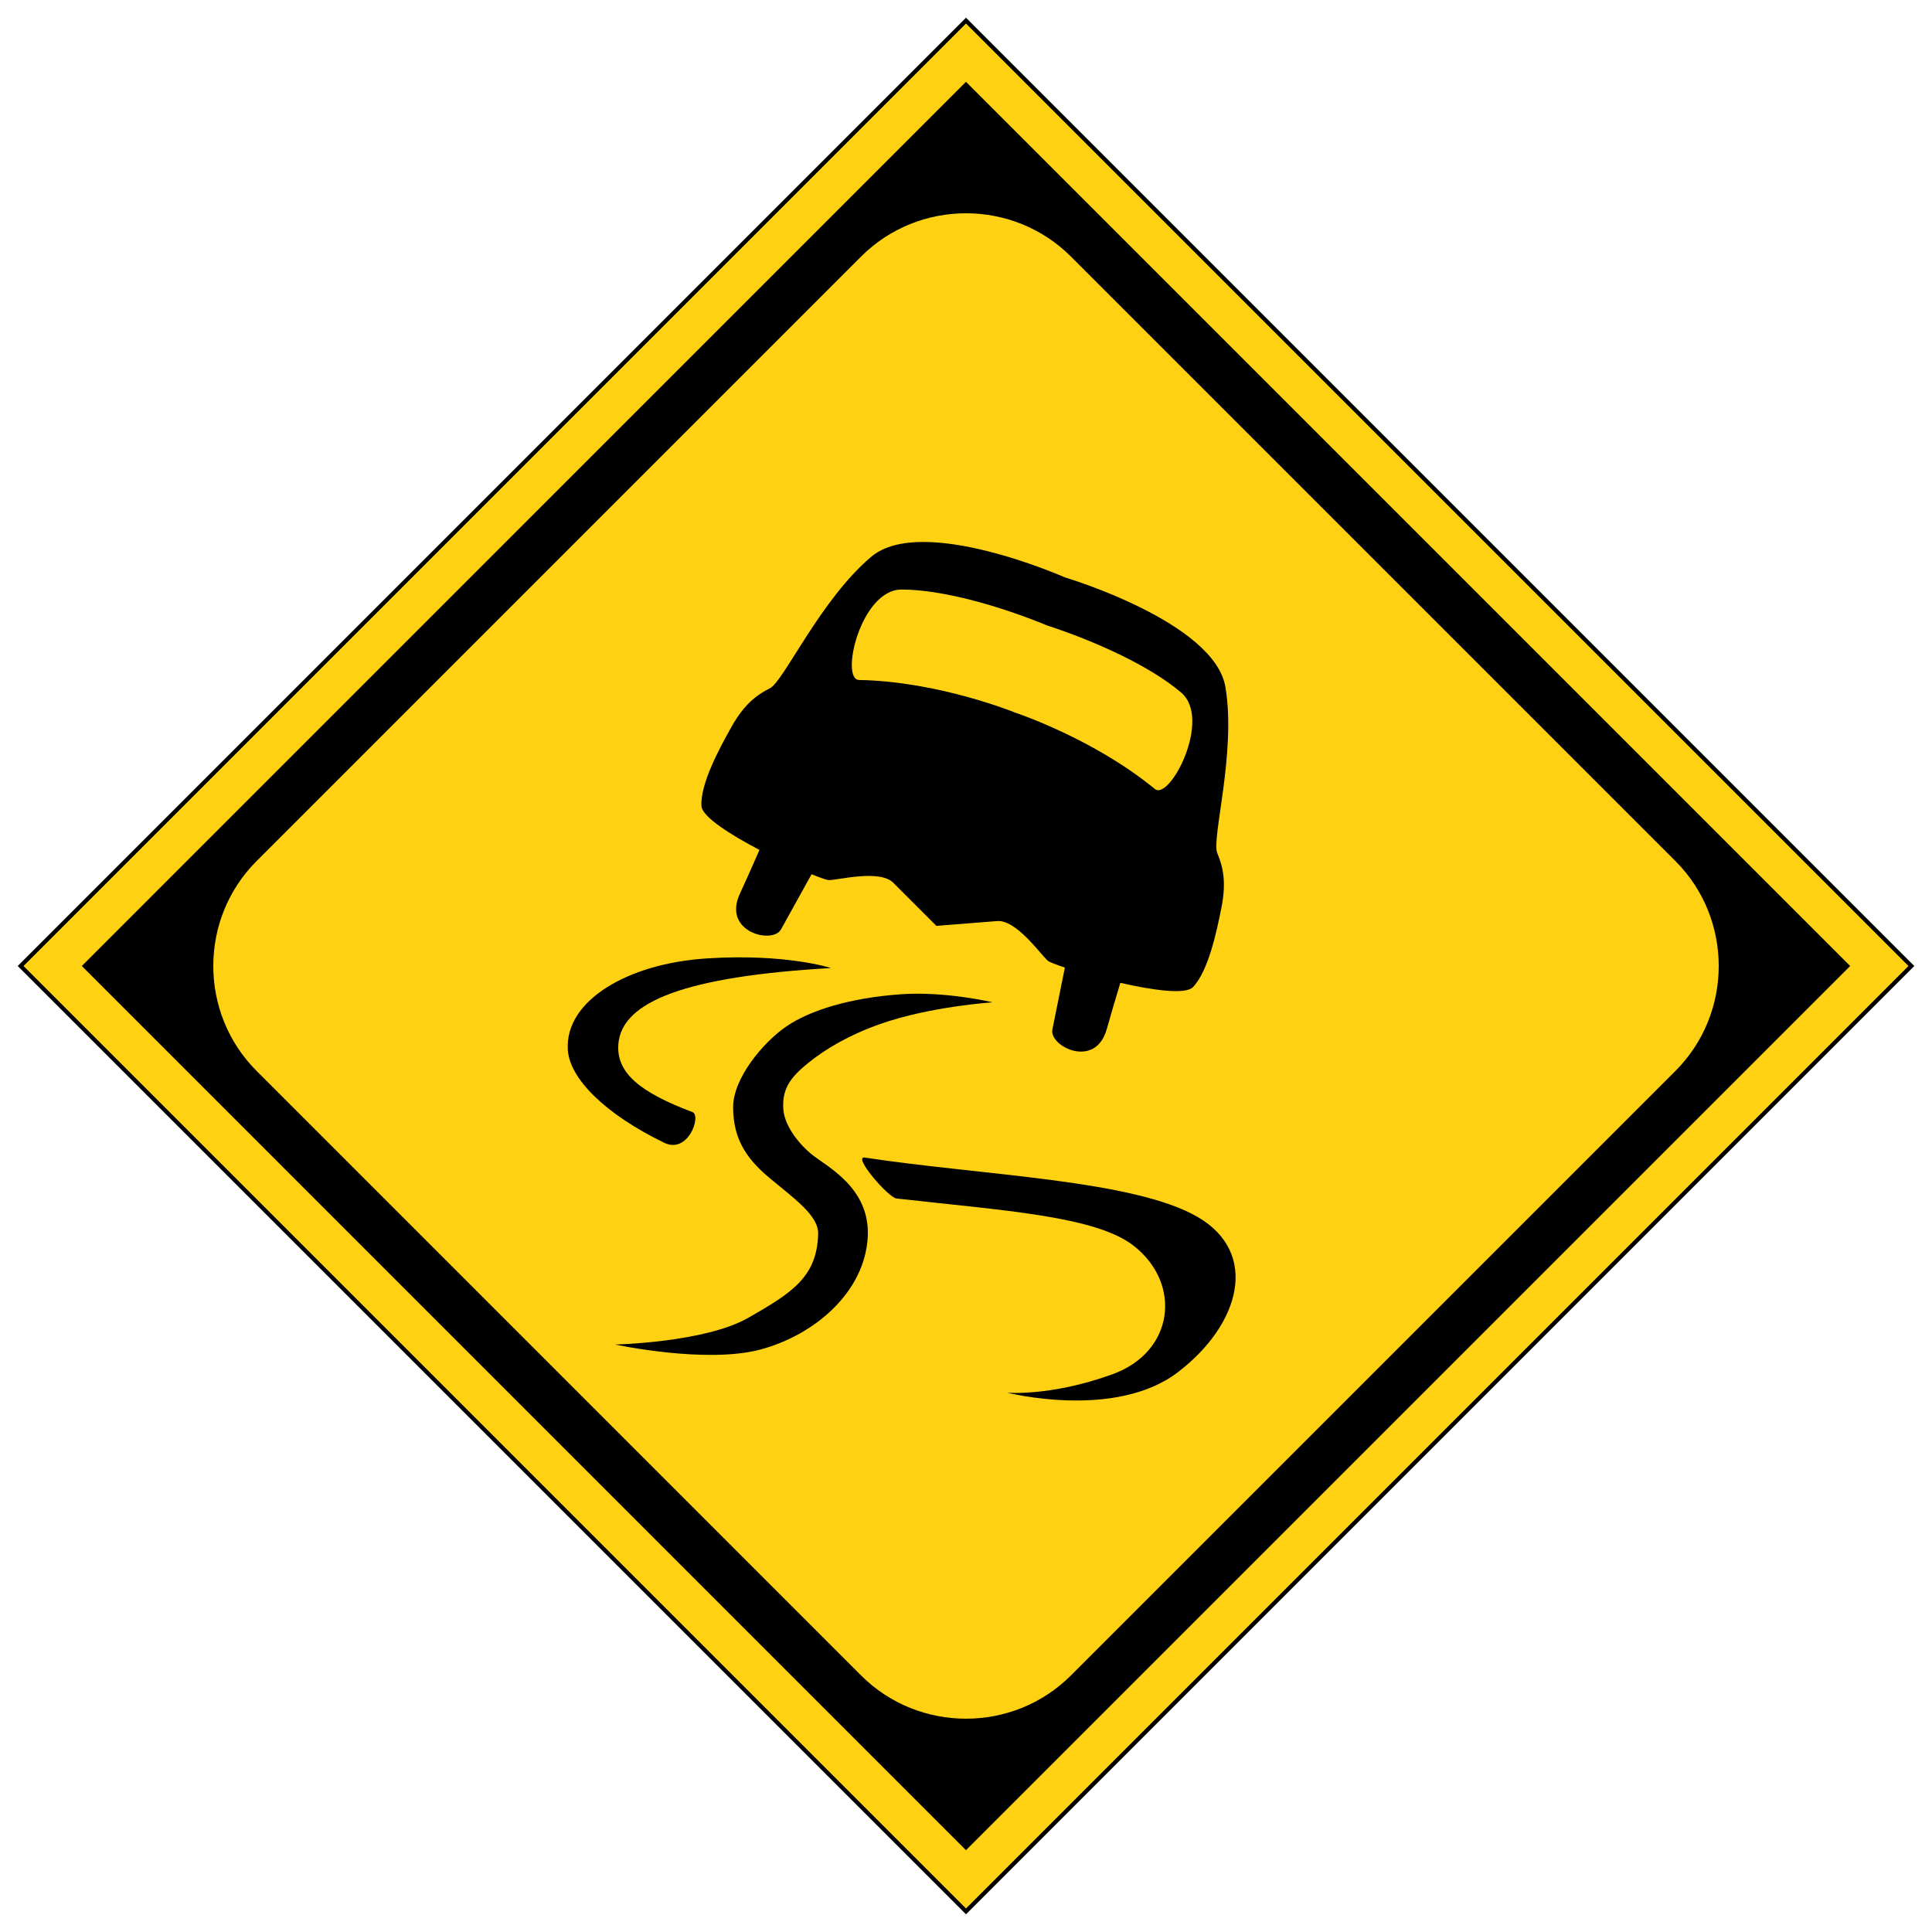 <svg width="180" height="180" viewBox="0 0 180 180" fill="none" xmlns="http://www.w3.org/2000/svg">
<g clip-path="url(#clip0_289_842)">
<g clip-path="url(#clip1_289_842)">
<path d="M90 1.65L1.65 90L90 178.35L178.35 90L90 1.65Z" fill="black"/>
<path d="M89.998 175.093L4.907 90L89.998 4.907L175.091 90L89.998 175.093Z" stroke="#FFD113" stroke-width="3.841"/>
<path d="M99.778 156.094C94.4 161.471 85.6 161.471 80.221 156.094L23.906 99.777C18.527 94.4 18.527 85.6 23.906 80.223L80.221 23.906C85.6 18.526 94.4 18.526 99.778 23.906L156.095 80.223C161.474 85.6 161.474 94.4 156.095 99.777L99.778 156.094Z" fill="#FFD113"/>
<path d="M99.208 53.792C99.208 53.792 113.145 57.938 114.171 64.015C115.198 70.094 112.85 78.159 113.408 79.473C113.964 80.788 114.259 82.212 113.807 84.513C113.357 86.815 112.564 90.502 111.14 91.972C110.448 92.685 107.406 92.26 104.38 91.571C103.901 93.154 103.442 94.7 103.118 95.87C102.06 99.665 97.721 97.477 98.049 95.911C98.229 95.042 98.769 92.363 99.213 90.149C98.364 89.867 97.77 89.631 97.63 89.514C96.951 88.933 94.698 85.669 92.897 85.814C91.098 85.955 87.243 86.262 87.243 86.262C87.243 86.262 84.508 83.527 83.232 82.251C81.956 80.974 78.123 81.996 77.229 81.996C77.047 81.996 76.442 81.789 75.613 81.452C74.515 83.426 73.187 85.814 72.762 86.592C71.994 87.997 67.272 86.847 68.931 83.272C69.442 82.172 70.097 80.698 70.758 79.183C68.008 77.745 65.417 76.092 65.354 75.1C65.226 73.058 67.015 69.739 68.165 67.695C69.316 65.651 70.463 64.758 71.74 64.118C73.016 63.479 76.464 55.82 81.188 51.861C85.913 47.902 99.208 53.792 99.208 53.792Z" fill="black"/>
<path d="M94.567 66.387C94.567 66.387 101.871 68.798 107.59 73.506C108.975 74.645 112.96 67.01 110.045 64.523C107.131 62.038 102.022 59.729 97.558 58.273L97.556 58.271C93.214 56.483 87.828 54.926 83.997 54.926C80.167 54.926 78.247 63.322 80.038 63.353C87.446 63.481 94.567 66.387 94.567 66.387Z" fill="#FFD113"/>
<path d="M57.31 125.265C57.31 125.265 65.674 125.085 69.707 122.781C73.741 120.476 76.124 118.995 76.225 114.966C76.268 113.259 74.065 111.724 71.688 109.744C69.311 107.763 68.328 105.891 68.303 103.19C68.278 100.488 71.098 97.094 73.302 95.604C75.505 94.115 79.167 92.982 83.86 92.638C88.078 92.327 92.478 93.385 92.478 93.385C92.478 93.385 86.68 93.754 81.987 95.411C79.113 96.424 76.923 97.716 75.278 99.048C73.633 100.381 72.84 101.461 72.984 103.37C73.088 104.743 74.198 106.363 75.577 107.511C76.957 108.659 81.087 110.608 80.846 115.236C80.581 120.363 75.917 124.378 70.844 125.733C65.771 127.089 57.31 125.265 57.31 125.265Z" fill="black"/>
<path d="M64.517 103.613C59.653 101.776 57.411 99.976 57.611 97.288C57.908 93.291 63.938 90.966 77.423 90.189C77.423 90.189 73.248 88.816 65.847 89.293C58.447 89.77 52.66 93.232 52.898 97.765C53.04 100.484 56.385 103.8 61.881 106.469C64.121 107.556 65.365 103.932 64.517 103.613Z" fill="black"/>
<path d="M111.612 113.399C105.659 109.915 91.598 109.525 80.572 107.849C79.403 107.671 82.748 111.571 83.527 111.662C93.5 112.787 102.103 113.295 105.645 116.082C110.12 119.605 109.418 125.954 103.631 128.043C97.844 130.131 93.831 129.749 93.831 129.749C93.831 129.749 103.901 132.315 109.748 127.84C115.596 123.365 117.322 116.742 111.612 113.399Z" fill="black"/>
</g>
</g>
<defs>
<clipPath id="clip0_289_842">
<rect width="180" height="180" fill="white"/>
</clipPath>
<clipPath id="clip1_289_842">
<rect width="180" height="180" fill="white"/>
</clipPath>
</defs>
</svg>
